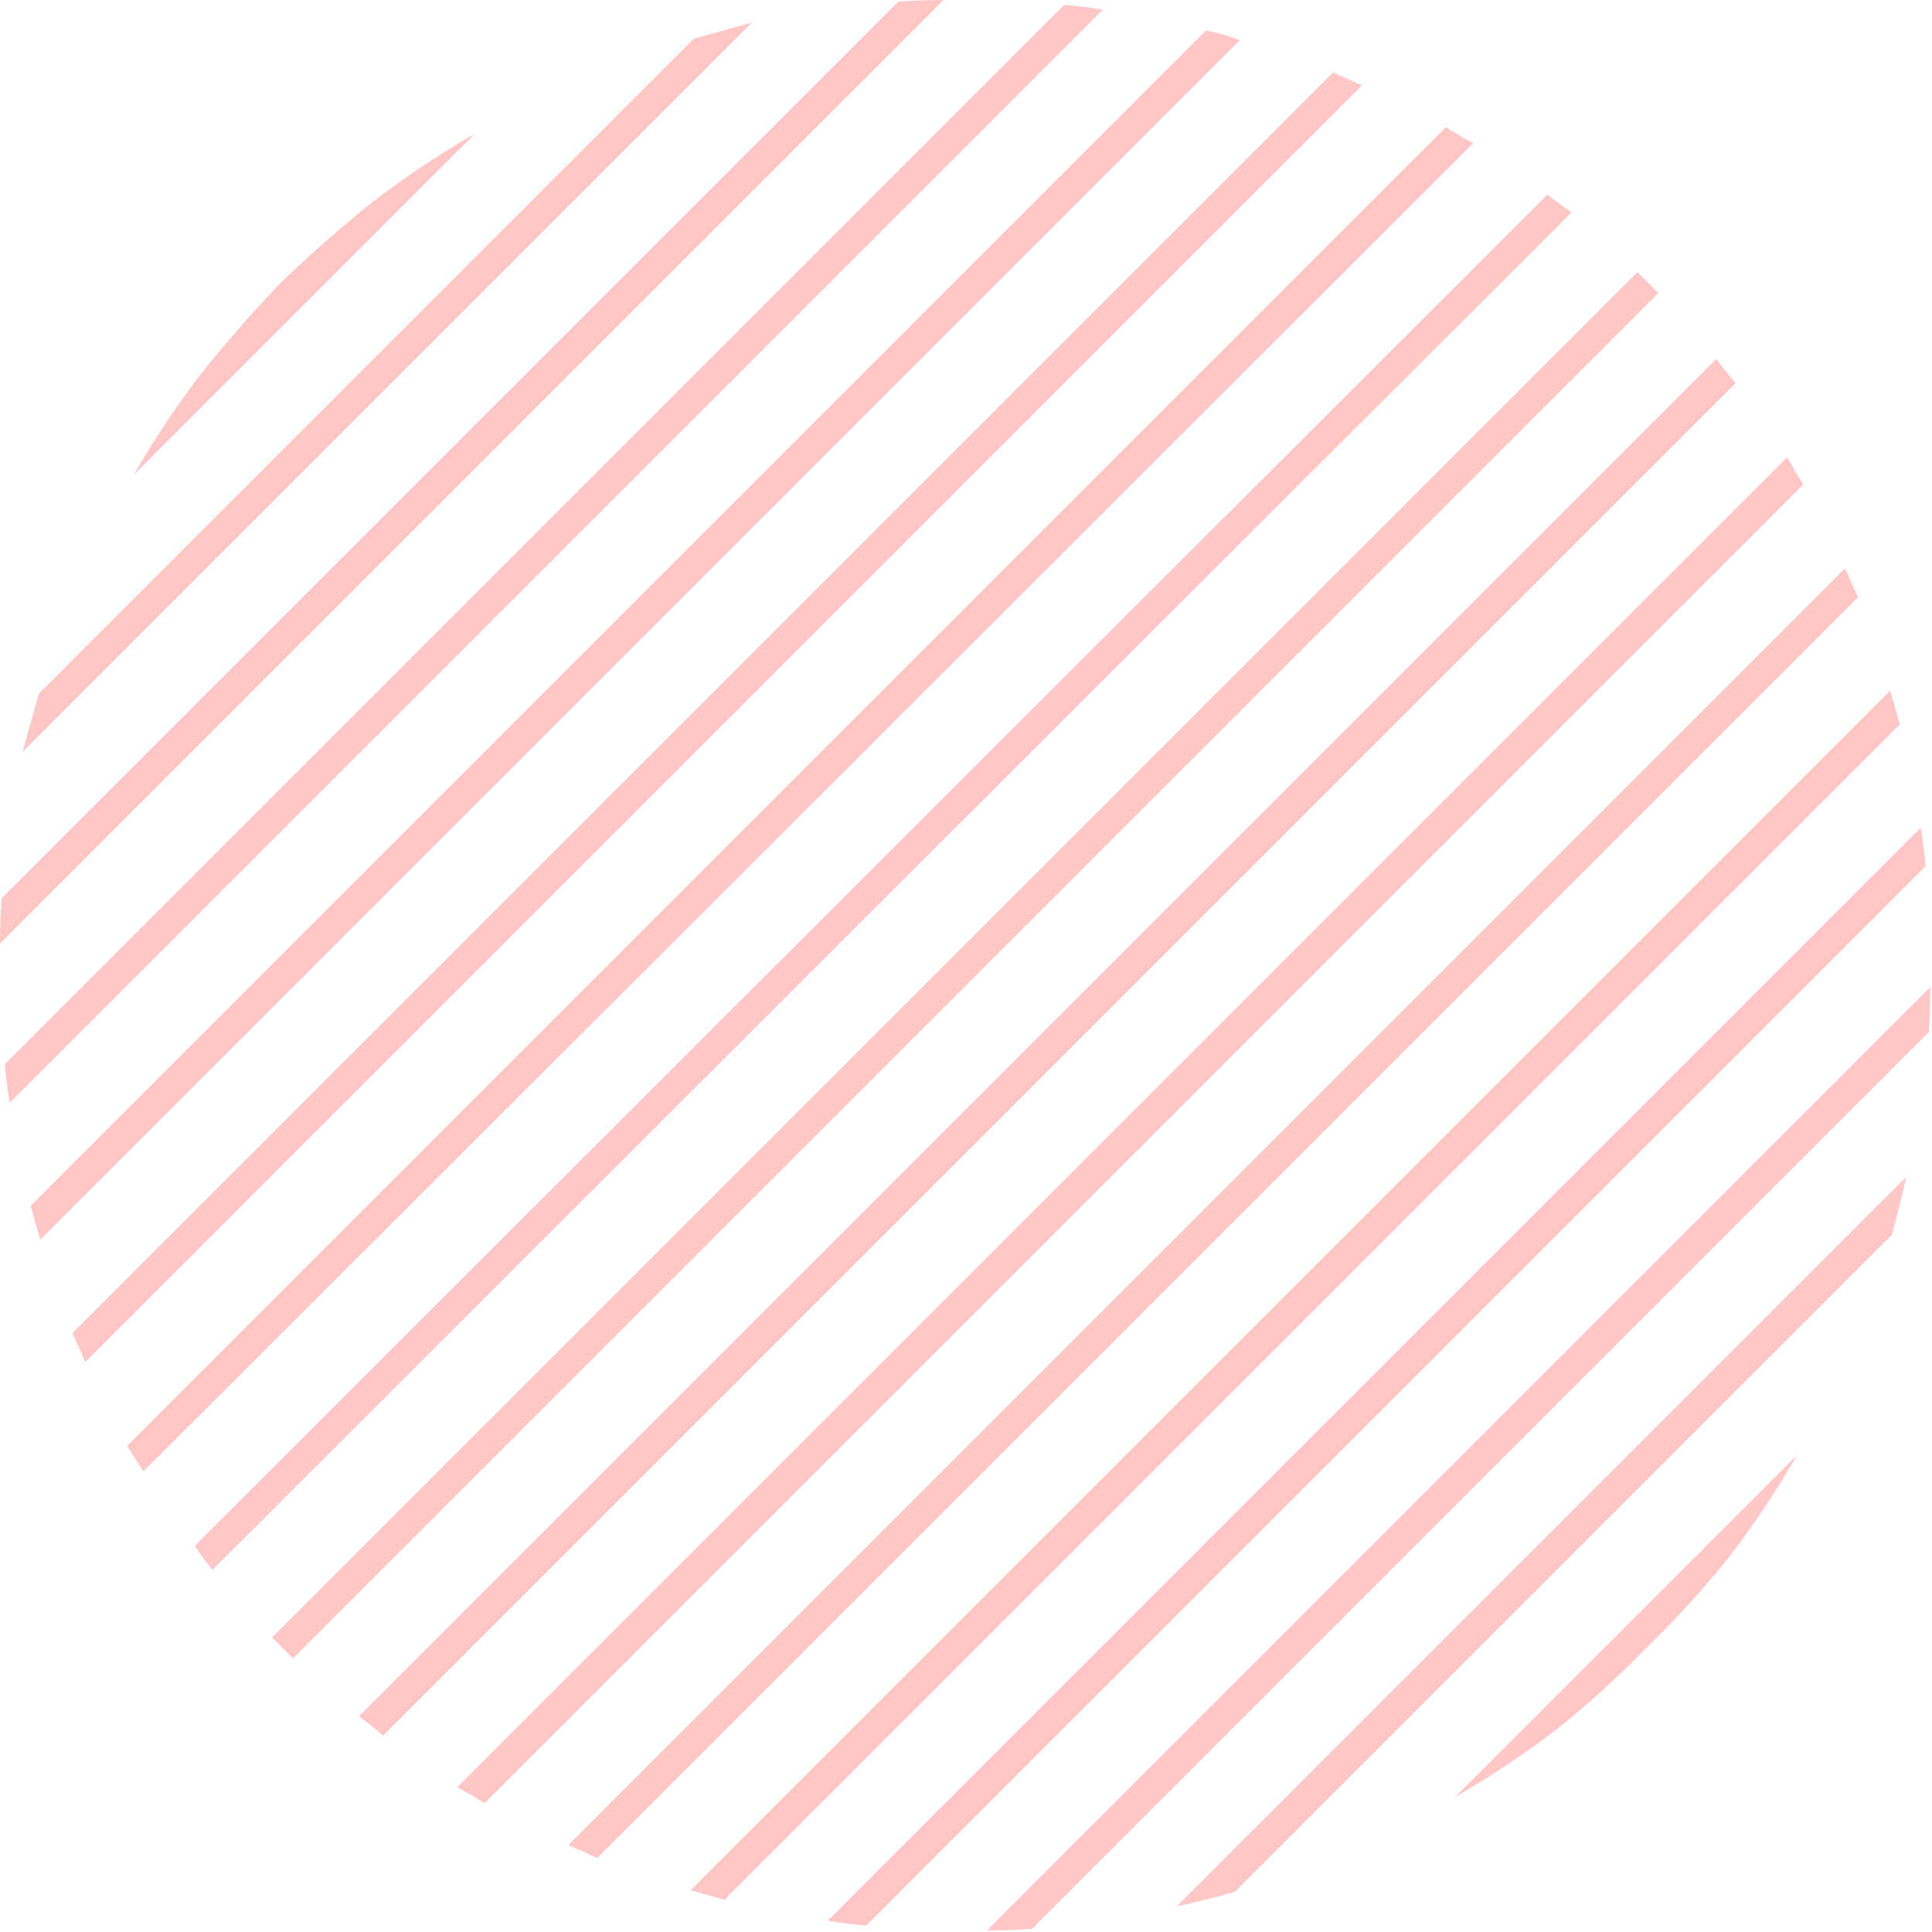 <svg version="1.2" xmlns="http://www.w3.org/2000/svg" viewBox="0 0 120 120" width="120" height="120">
	<title>Houston-1-svg</title>
	<style>
		.s0 { fill: #ffc6c6 } 
	</style>
	<filter id="f0">
		<feFlood flood-color="#f7931e" flood-opacity="1" />
		<feBlend mode="normal" in2="SourceGraphic"/>
		<feComposite in2="SourceAlpha" operator="in" />
	</filter>
	<g filter="url(#f0)">
		<path class="s0" d="m97.6 13.2q-0.8-0.6-1.5-1.1l-84 83.9q0.5 0.8 1.1 1.5z"/>
		<path class="s0" d="m77 2.5q-1-0.4-2.1-0.6l-73 73q0.3 1.1 0.6 2.1z"/>
		<path class="s0" d="m91.5 8.9q-0.9-0.5-1.7-1l-81.9 81.9q0.5 0.8 1 1.6z"/>
		<path class="s0" d="m84.6 5.3q-0.9-0.4-1.8-0.8l-78.3 78.3q0.4 0.9 0.8 1.8z"/>
		<path class="s0" d="m68.5 0.6q-1.2-0.2-2.4-0.3l-65.8 65.8q0.1 1.2 0.3 2.4z"/>
		<path class="s0" d="m102.3 17.5q-0.3-0.3-0.6-0.6l-84.8 84.8q0.3 0.3 0.6 0.6 0.4 0.4 0.7 0.7l84.8-84.8q-0.3-0.3-0.7-0.7z"/>
		<path class="s0" d="m58.6 0q-1.4 0-2.8 0.1l-55.7 55.7q-0.1 1.4-0.1 2.8z"/>
		<path class="s0" d="m1.4 46.7l45.3-45.3q-1.8 0.5-3.6 1l-40.7 40.7q-0.5 1.8-1 3.6z"/>
		<path class="s0" d="m119.8 64.1q0.1-1.4 0.1-2.8l-58.6 58.6q1.4 0 2.8-0.1z"/>
		<path class="s0" d="m119.6 53.8q-0.1-1.2-0.3-2.4l-67.9 67.9q1.2 0.2 2.4 0.3z"/>
		<path class="s0" d="m29.5 8.3q-3.3 1.9-6.3 4.2-3 2.4-5.7 5-2.6 2.7-5 5.7-2.3 3-4.2 6.3z"/>
		<path class="s0" d="m117.5 76.7q0.5-1.8 0.9-3.6l-45.3 45.3q1.9-0.4 3.6-0.9z"/>
		<path class="s0" d="m90.4 111.6q3.3-1.9 6.3-4.2 3-2.4 5.6-5.1 2.7-2.6 5.1-5.6 2.3-3 4.2-6.3z"/>
		<path class="s0" d="m112 30.1q-0.5-0.8-1-1.7l-82.6 82.6q0.9 0.5 1.7 1z"/>
		<path class="s0" d="m107.8 23.8q-0.6-0.7-1.2-1.5l-84.3 84.3q0.8 0.6 1.5 1.2z"/>
		<path class="s0" d="m118 45q-0.3-1.1-0.6-2.1l-74.5 74.5q1 0.3 2.1 0.6z"/>
		<path class="s0" d="m115.4 37.1q-0.4-0.9-0.8-1.8l-79.3 79.3q0.9 0.4 1.8 0.8z"/>
	</g>
</svg>